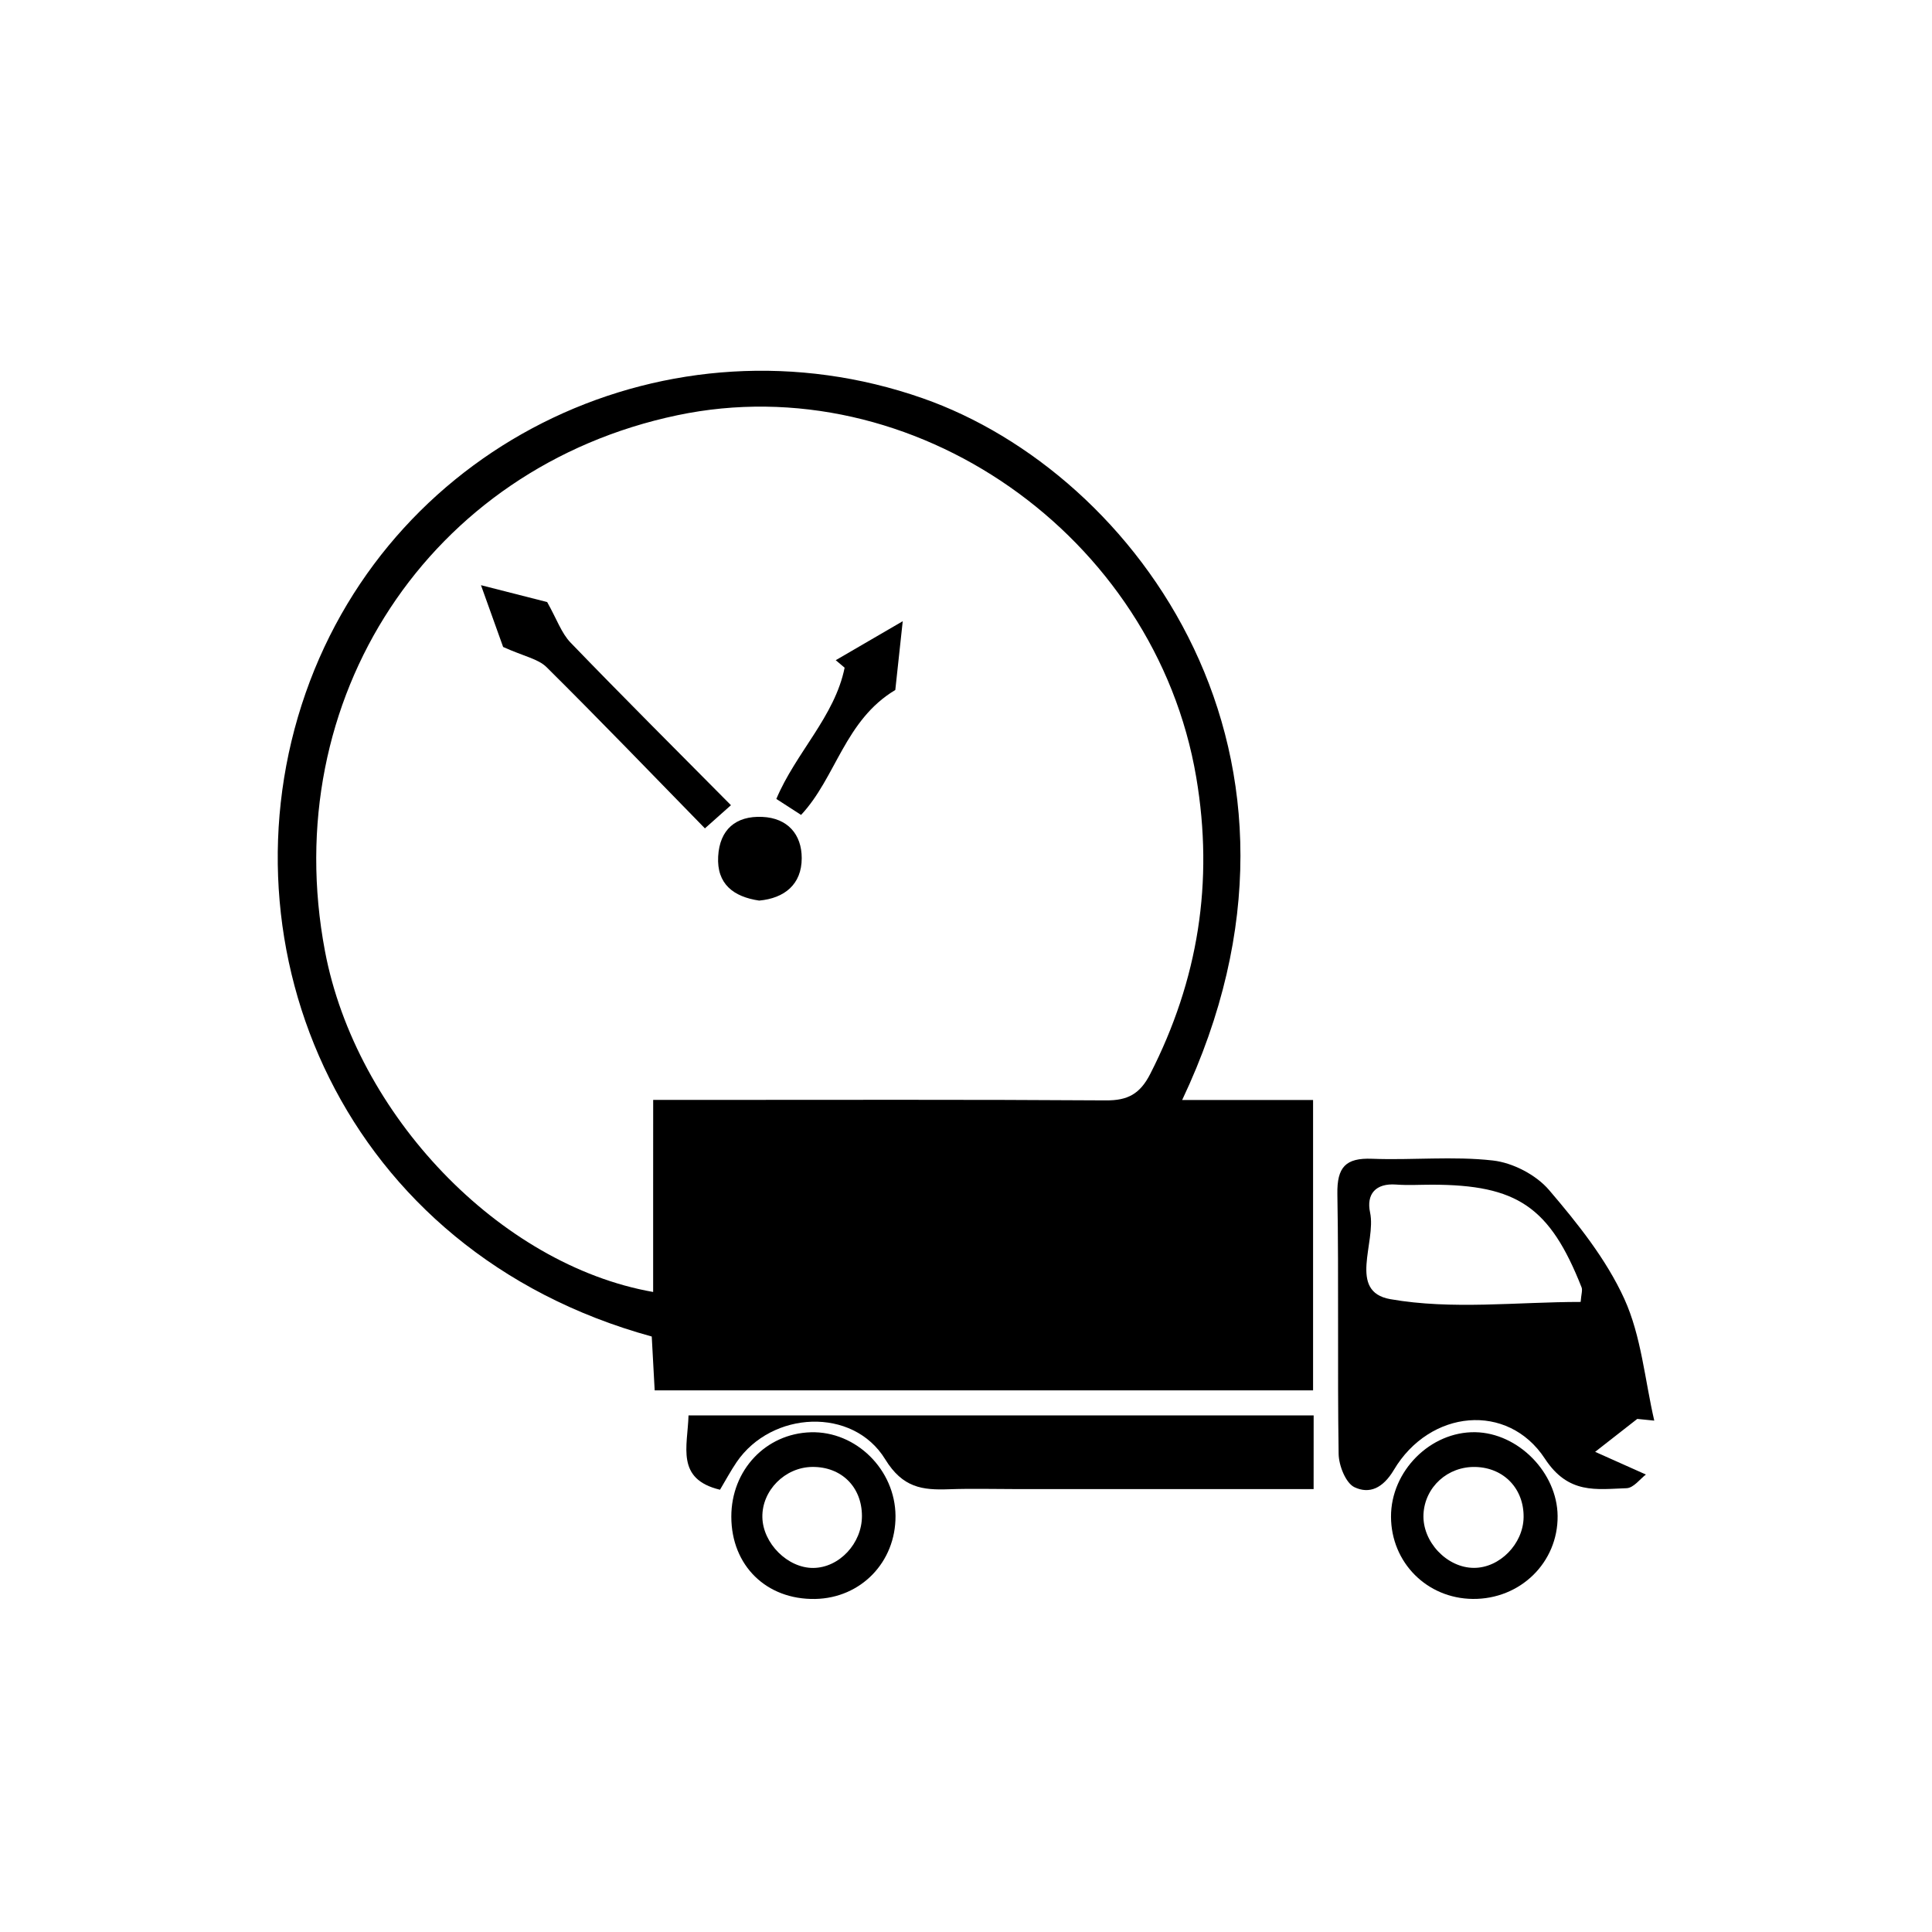 <?xml version="1.0" encoding="utf-8"?>
<!-- Generator: Adobe Illustrator 24.1.1, SVG Export Plug-In . SVG Version: 6.00 Build 0)  -->
<svg version="1.1" id="Layer_1" xmlns="http://www.w3.org/2000/svg" xmlns:xlink="http://www.w3.org/1999/xlink" x="0px" y="0px"
	 viewBox="0 0 566.93 566.93" style="enable-background:new 0 0 566.93 566.93;" xml:space="preserve">
<style type="text/css">
	.st0{display:none;}
	.st1{display:inline;}
</style>
<g class="st0">
	<path class="st1" d="M103.92,282.47c0-54.42-0.02-108.84,0.01-163.25c0.01-13.79,1.21-14.99,15.07-15c79-0.03,158-0.03,237,0
		c13.55,0,15.22,1.69,15.24,15.09c0.03,27.74,0.11,55.47-0.12,83.21c-0.03,3.61-1.2,7.51-2.94,10.68c-0.72,1.31-5.63,2.15-6.36,1.29
		c-2.21-2.62-4.59-6.15-4.65-9.37c-0.4-22.11-0.09-44.23-0.26-66.35c-0.16-21.57,3.26-19.93-19.42-19.94
		c-68.47-0.05-136.93,0.17-205.4-0.22c-10.15-0.06-13.93,1.99-13.88,13.19c0.46,100.76,0.46,201.52,0,302.28
		c-0.05,11.09,3.41,13.27,13.7,13.17c52.31-0.5,104.63-0.24,156.94-0.23c2.81,0,6.05-0.77,8.31,0.36c2.7,1.35,5.85,4.12,6.36,6.74
		c0.36,1.87-2.93,5.28-5.35,6.58c-2.23,1.2-5.47,0.63-8.27,0.63c-57.23,0.02-114.46,0.03-171.69,0.01
		c-13.28-0.01-14.27-0.99-14.28-14.56C103.91,392.01,103.93,337.24,103.92,282.47z"/>
	<path class="st1" d="M133.59,282.6c0-32.64,0.18-65.29-0.13-97.93c-0.08-8.06,1.66-12.78,10.48-15.12
		c13.05-3.46,21.92-12.61,25.12-25.91c1.79-7.44,6.18-9.48,12.86-9.48c36.86,0.02,73.72,0.05,110.57-0.04
		c6.72-0.02,11.08,1.92,12.99,9.26c3.64,14.02,13.11,23.15,27.01,26.82c6.85,1.81,9.1,5.65,9.04,12.01
		c-0.08,8.07,0.62,16.23-0.4,24.18c-0.4,3.13-4.53,5.79-6.96,8.66c-2.28-2.89-4.73-5.66-6.73-8.73c-0.65-0.99-0.28-2.76-0.12-4.14
		c1.34-11.29-0.76-19.32-13.06-24.89c-7.8-3.53-13.82-12.62-18.69-20.44c-3.67-5.9-7.06-8.34-13.92-8.27
		c-29.83,0.31-59.67,0.23-89.51,0.05c-5.87-0.04-9.69,1.3-12.21,7.33c-4.78,11.41-13.28,19.83-24.67,24.73
		c-5.28,2.27-7.28,5.2-7.26,11.04c0.2,60.72,0,121.45,0.43,182.17c0.03,3.69,3.95,7.82,6.92,10.92
		c7.85,8.18,17.28,15.11,23.91,24.13c4,5.44,6.92,8.4,13.81,8.33c31.59-0.3,63.18-0.14,94.78-0.12c3.16,0,6.58-0.56,9.39,0.47
		c2.56,0.95,6.38,3.89,6.21,5.62c-0.27,2.77-2.9,6-5.43,7.66c-2.04,1.33-5.42,0.78-8.21,0.79c-35.1,0.04-70.21-0.12-105.31,0.13
		c-8.43,0.06-13.5-1.91-15.88-11.21c-3.14-12.22-11.69-21.02-24.1-24.25c-8.98-2.33-11.21-7.18-11.1-15.83
		C133.84,347.89,133.59,315.24,133.59,282.6z"/>
	<path class="st1" d="M283.24,361.06c8.34-14.07,0.05-24.48-11.87-35.21c-7.59-6.84-5.43-16.58,4.61-24.36
		c8.87-6.88,11.88-13.27,8.42-24.82c-4.64-15.45,1.71-22.98,18.33-23.92c9.95-0.56,15.7-3.86,19.3-13.84
		c6.02-16.71,15.08-19.61,29.89-10.04c8.43,5.45,14.92,6.02,23.6,0.21c14.74-9.87,24.23-7.01,30.07,9.48
		c3.73,10.53,9.87,13.63,20.08,14.22c16.69,0.97,22.11,8.98,17.37,25.47c-2.67,9.27-1.11,15.46,6.83,21.71
		c14.49,11.41,14.59,21.18,0.21,32.46c-8.34,6.55-9.7,13.04-6.87,22.65c4.59,15.61-1.06,23.86-17.25,24.66
		c-10.85,0.53-16.79,4.45-20.66,14.98c-5.82,15.84-15.07,18.54-29.51,8.98c-8.51-5.63-15-5.83-23.59-0.16
		c-14.61,9.66-24.08,7.12-29.59-8.57c-3.96-11.27-10.46-14.94-21.61-15.31C288.5,379.26,283.46,373.85,283.24,361.06z
		 M337.14,393.89c10.64-4.15,19.02-10.02,27.33-9.93c8.24,0.09,16.42,6.17,24.21,9.46c4.96-7.85,8.2-17.6,14.95-22.39
		c7.04-4.99,17.47-5.2,24.17-6.93c0-10.17-2.27-19.95,0.64-27.81c2.89-7.8,10.99-13.66,17.8-21.52
		c-19.54-10.5-24.16-26.08-15.18-45.32c-10.43-2.81-20.96-3.11-27.93-8.24c-6.86-5.05-10.1-15-15.6-23.89
		c-16.29,16.9-32.86,13.48-50.33-1.37c-3.77,24.68-18.07,32.71-39.09,31.18c0.3,4.33-0.12,7.26,0.78,9.71
		c5.08,13.8,1.85,24.72-10.54,32.84c-7.25,4.75-6.01,9.33,0.47,13.64c11.48,7.64,15.02,17.84,10.48,31
		c-1.06,3.07-0.84,6.58-1.43,11.83C320.67,362.79,332.98,373.52,337.14,393.89z"/>
	<path class="st1" d="M333.71,440.69c8.49-4.83,14.82-7.72,20.32-11.74c7.01-5.11,13.03-4.88,19.92,0.18
		c5.22,3.84,11.25,6.58,19.53,11.29c0-8.12-0.9-14.04,0.3-19.49c0.9-4.1,4.51-7.6,6.91-11.37c2.44,3.6,6.64,7.03,6.99,10.82
		c0.96,10.43,0.66,21.02,0.19,31.51c-0.4,8.87-4.72,11.12-12.48,6.93c-10.72-5.79-21.25-16.35-31.96-16.46
		c-10.24-0.11-20.54,10.63-30.93,16.38c-7.88,4.36-12.86,1.7-13.17-7.34c-0.37-10.85-0.69-21.78,0.29-32.56
		c0.3-3.29,4.93-6.19,7.58-9.27c2.17,3.12,5.66,6.01,6.22,9.4C334.44,425.07,333.71,431.45,333.71,440.69z"/>
	<path class="st1" d="M233.92,223.66c17.16,0,34.33,0.03,51.49-0.01c5.22-0.01,11.22,0.49,10.1,7.05
		c-0.51,2.98-6.55,7.09-10.13,7.15c-34.32,0.54-68.65,0.29-102.98,0.35c-5.76,0.01-11.71-1.04-10.63-7.89
		c0.43-2.71,6.85-6.2,10.67-6.35C199.58,223.27,216.76,223.65,233.92,223.66z"/>
	<path class="st1" d="M215.1,335.34c11.19,0,22.43-0.6,33.54,0.33c3.78,0.32,7.24,4.48,10.84,6.89c-3.72,2.37-7.38,6.67-11.16,6.78
		c-22.36,0.64-44.75,0.6-67.12,0c-3.4-0.09-9.06-3.92-9.54-6.72c-1.1-6.48,4.52-7.35,9.87-7.31
		C192.72,335.41,203.91,335.34,215.1,335.34z"/>
	<path class="st1" d="M237.65,179.13c11.18,0,22.41-0.52,33.53,0.31c3.46,0.26,6.65,4.14,9.96,6.36c-3.06,2.61-6.05,7.39-9.18,7.48
		c-23.05,0.64-46.13,0.65-69.18,0.01c-3.3-0.09-6.47-4.71-9.7-7.24c3.32-2.3,6.52-6.34,9.99-6.6
		C214.54,178.61,226.11,179.13,237.65,179.13z"/>
	<path class="st1" d="M217.89,275.01c-12.23,0-24.5,0.5-36.68-0.32c-3.44-0.23-6.63-4.3-9.94-6.61c3.21-2.34,6.39-6.62,9.65-6.7
		c25.15-0.57,50.33-0.56,75.49-0.02c3.33,0.07,6.57,4.2,9.85,6.45c-3.19,2.4-6.27,6.65-9.6,6.86
		C243.79,275.48,230.82,275,217.89,275.01z"/>
	<path class="st1" d="M210.6,312.07c-10.16,0.01-20.37,0.53-30.47-0.3c-3.12-0.26-5.94-4.17-8.9-6.42c2.77-2.57,5.49-7.27,8.33-7.36
		c21.36-0.62,42.75-0.6,64.11,0.05c2.65,0.08,5.15,5.05,7.72,7.76c-2.74,2.09-5.36,5.79-8.22,5.97
		C232.36,312.49,221.46,312.07,210.6,312.07z"/>
	<path class="st1" d="M226.37,386.7c-10.13-0.01-20.31,0.58-30.36-0.34c-3.44-0.31-6.54-4.39-9.79-6.74
		c3.16-2.47,6.25-6.97,9.48-7.07c20.24-0.64,40.52-0.61,60.76,0.04c3.33,0.11,6.53,4.42,9.79,6.79c-3.51,2.44-6.85,6.61-10.57,6.99
		C246,387.38,236.15,386.71,226.37,386.7z"/>
	<path class="st1" d="M419.1,317.86c-0.72,31.02-25.44,54.35-56.81,53.63c-30.34-0.7-54.39-25.49-54-55.7
		c0.4-31.28,25.68-55.5,57.11-54.72C396.5,261.85,419.82,286.51,419.1,317.86z M404.87,316.24c-0.02-22.68-18.07-40.76-40.8-40.87
		c-22.5-0.11-41.14,18.08-41.45,40.45c-0.32,22.64,18.79,41.69,41.57,41.44C386.92,357.02,404.89,338.9,404.87,316.24z"/>
</g>
<g class="st0">
	<path class="st1" d="M308.94,227.84c-19.23,0.01-38.45-0.15-57.68,0.09c-7.89,0.1-11.05-3.02-10.99-11.34
		c0.28-34.61,0.26-69.23,0-103.84c-0.06-7.77,2.75-11.11,10.3-11.09c39.04,0.11,78.09,0.09,117.13,0.05
		c7.17-0.01,9.87,3.62,9.84,10.79c-0.15,34.92-0.16,69.84,0,104.75c0.04,8.01-3.7,10.68-10.94,10.62
		C347.4,227.73,328.17,227.83,308.94,227.84z M255.18,212.22c36.17,0,71.56,0,107.36,0c0-31.89,0-63.27,0-94.75
		c-9.63,0-18.63,0-28.32,0c0,6.71,0.05,12.74-0.01,18.78c-0.07,6.51-2.87,10.24-9.69,10.16c-10.36-0.12-20.72-0.1-31.08,0
		c-7.11,0.07-10.25-3.42-10.03-10.64c0.18-6,0.04-12,0.04-18.44c-9.9,0-18.87,0-28.27,0C255.18,149.04,255.18,180.21,255.18,212.22z
		 M318.72,131.17c0-5.18,0-9.51,0-13.55c-7.34,0-13.92,0-20.33,0c0,4.92,0,9.01,0,13.55C305.34,131.17,311.69,131.17,318.72,131.17z
		"/>
	<path class="st1" d="M132.03,183.16c-7.44,0-14,0.76-20.26-0.32c-3.13-0.54-5.71-4.42-8.54-6.78c2.71-2.52,5.23-6.9,8.18-7.22
		c8.78-0.97,17.82-1.07,26.57,0.04c3.06,0.39,6.04,5,8.15,8.29c1.09,1.7,0.22,4.74,0.22,7.17c0,62.33,0,124.65,0,186.98
		c0,3.63,0,7.26,0,12.34c3.86,0,7.27,0,10.68,0c97.44,0,194.88,0,292.32,0c2.67,0,5.78-0.83,7.88,0.3c2.73,1.47,6.42,4.5,6.45,6.9
		c0.03,2.44-3.54,5.49-6.19,7.2c-1.72,1.1-4.61,0.31-6.98,0.31c-101.59,0.01-203.18,0.01-304.76,0c-13.15,0-13.72-0.56-13.72-13.76
		c-0.01-63.24,0-126.48,0-189.72C132.03,191.33,132.03,187.76,132.03,183.16z"/>
	<path class="st1" d="M381.77,242.95c18.93,0.01,37.87,0.26,56.8-0.11c7.91-0.15,11.36,2.74,11.32,11.02
		c-0.17,34.62-0.12,69.24-0.01,103.86c0.03,8.14-3.58,11.32-11.4,11.29c-38.16-0.17-76.32-0.2-114.48,0.02
		c-8.3,0.05-11.85-3.35-11.82-11.85c0.14-34.31,0.13-68.63,0.01-102.95c-0.03-7.92,2.82-11.56,11.03-11.4
		C342.72,243.2,362.25,242.94,381.77,242.95z M406.15,258.12c0,6.94-0.09,13.25,0.03,19.55c0.12,6.43-2.7,9.51-9.05,9.44
		c-10.64-0.11-21.29-0.12-31.94,0.01c-6.28,0.08-9.29-2.83-9.2-9.31c0.09-6.54,0.02-13.09,0.02-19.46c-10.45,0-19.48,0-29.05,0
		c0,30.39,0.08,60.12-0.07,89.85c-0.03,5.93,3.32,5.96,7.5,5.95c31.64-0.07,63.28-0.04,94.92-0.1c1.68,0,3.35-0.54,5.26-0.87
		c0-31.81,0-63.22,0-95.07C425.23,258.12,416.44,258.12,406.15,258.12z M391.43,258.18c-7.03,0-13.65,0-20.53,0
		c0,4.85,0,9.19,0,13.58c7.2,0,13.82,0,20.53,0C391.43,266.94,391.43,262.8,391.43,258.18z"/>
	<path class="st1" d="M229.53,242.95c19.23-0.01,38.46,0.19,57.68-0.11c7.48-0.11,10.72,2.56,10.67,10.56
		c-0.22,34.92-0.21,69.84-0.01,104.76c0.05,7.91-3.25,10.84-10.65,10.81c-38.45-0.13-76.91-0.15-115.36-0.01
		c-7.75,0.03-11.3-2.93-11.25-11.27c0.21-34.61,0.23-69.23-0.02-103.85c-0.06-8.46,3.45-11.13,11.25-10.99
		C191.08,243.18,210.31,242.96,229.53,242.95z M175.65,258.07c0,32.32,0,63.75,0,95.53c36.02,0,71.41,0,107.08,0
		c0-32.21,0-63.87,0-95.46c-9.51,0-18.29,0-27.98,0c0,6.43-0.1,12.43,0.03,18.43c0.15,7.07-2.61,10.77-9.97,10.59
		c-10.36-0.26-20.73-0.24-31.09,0c-6.87,0.15-9.73-3.35-9.79-9.94c-0.06-6.27-0.01-12.54-0.01-19.14
		C193.9,258.07,185.11,258.07,175.65,258.07z M239.78,271.77c0-5.09,0-9.21,0-13.48c-7.26,0-13.91,0-21.26,0
		c0.22,4.98,0.42,9.32,0.63,14.1c6.32,0,11.61,0.03,16.91-0.03C237.18,272.35,238.3,272.02,239.78,271.77z"/>
	<path class="st1" d="M160.75,435.42c-0.01-15.96,13.32-29.66,28.88-29.67c15.62-0.01,28.76,13.57,28.74,29.73
		c-0.02,16.25-13.15,29.82-28.78,29.74C174,465.13,160.76,451.44,160.75,435.42z M189.79,420.53c-7.66-0.11-14.85,7.3-14.73,15.17
		c0.12,7.82,6.51,14.19,14.33,14.28c8.22,0.1,14.11-5.6,14.39-13.9C204.07,427.53,197.87,420.65,189.79,420.53z"/>
	<path class="st1" d="M442.22,434.93c0.25,16.35-12.21,29.76-28.18,30.32c-15.19,0.53-29.06-13.31-29.32-29.27
		c-0.26-16.07,12.67-29.89,28.29-30.23C428.6,405.4,441.97,418.76,442.22,434.93z M413.81,449.98c8.08-0.11,13.86-6.11,13.89-14.43
		c0.03-8.48-6.5-15.23-14.52-15.03c-7.43,0.19-14.05,7.09-14.17,14.76C398.9,443.52,405.52,450.1,413.81,449.98z"/>
</g>
<path d="M346.9,322.78c13.25,0,25.43,0,38.41,0c0,28.41,0,56.44,0,85.22c-64.21,0-128.51,0-193.2,0c-0.31-5.61-0.59-10.8-0.86-15.81
	C100.48,367.27,63.61,277.93,89.68,203.37c25.93-74.18,107.23-112.34,181.06-86.51C333.59,138.85,394.69,221.91,346.9,322.78z
	 M191.67,322.76c5.05,0,8.83,0,12.61,0c40.1,0,80.2-0.13,120.3,0.14c6.36,0.04,9.96-1.91,12.94-7.75
	c14.08-27.56,18.71-56.37,13.51-87.04c-12.04-71.05-83.12-120.79-152.27-106.26c-72.77,15.29-117.41,83.18-103.4,157.25
	c9.07,47.94,51.2,92.07,96.3,100.02c0-9.23,0-18.31,0-27.39C191.67,342.58,191.67,333.42,191.67,322.76z"/>
<path d="M480.44,416.37c-4.12,3.22-8.24,6.44-12.36,9.66c4.54,2.03,9.09,4.06,14.9,6.66c-1.65,1.23-3.62,3.94-5.67,4.01
	c-8.91,0.3-17.08,1.86-23.97-8.66c-10.92-16.67-33.81-14.4-44.32,3.29c-3.23,5.43-7.21,7.14-11.56,5.08
	c-2.56-1.21-4.6-6.36-4.65-9.77c-0.38-25.41,0.07-50.83-0.37-76.24c-0.14-7.94,2.45-10.67,10.16-10.37
	c11.83,0.46,23.8-0.82,35.5,0.51c5.82,0.66,12.64,4.19,16.46,8.66c8.38,9.81,16.77,20.29,22.08,31.93
	c4.99,10.95,6.02,23.76,8.79,35.74C483.77,416.7,482.11,416.53,480.44,416.37z M463.83,382.04c0.17-2.26,0.6-3.43,0.27-4.28
	c-9.32-23.6-18.87-30.12-43.97-30.12c-3.48,0-6.97,0.22-10.43-0.04c-6.05-0.46-8.81,2.83-7.66,8.21c1.86,8.75-6.64,23.21,5.94,25.42
	C426.08,384.41,445.13,382.04,463.83,382.04z"/>
<path d="M385.47,436.96c-29.49,0-58.33,0-87.17,0c-6.62,0-13.24-0.19-19.85,0.05c-7.78,0.28-13.55-0.41-18.7-8.8
	c-9.47-15.44-33.32-14.23-43.59,0.83c-1.74,2.56-3.21,5.31-4.88,8.11c-13.06-3.12-9.5-12.68-9.24-21.81c61.23,0,122.01,0,183.44,0
	C385.47,422.26,385.47,428.79,385.47,436.96z"/>
<path d="M262.78,444.83c0.09,13.54-10.15,24.12-23.57,24.37c-14.33,0.26-24.6-9.81-24.61-24.14c-0.01-13.67,10.1-24.4,23.34-24.77
	C251.2,419.92,262.7,431.28,262.78,444.83z M238.35,430.46c-8.01,0.09-14.78,6.91-14.64,14.74c0.14,7.69,7.45,14.97,14.95,14.9
	c7.61-0.07,14.29-7.21,14.27-15.25C252.91,436.31,246.89,430.37,238.35,430.46z"/>
<path d="M432.16,469.19c-13.45-0.14-23.93-10.68-23.98-24.11c-0.05-13.4,11.56-25.05,24.75-24.81
	c12.59,0.23,24.02,11.86,24.14,24.56C457.2,458.5,446.11,469.34,432.16,469.19z M447.09,445.24c0.12-8.37-5.77-14.55-14.1-14.77
	c-8.15-0.22-14.87,5.86-15.28,13.83c-0.41,8.06,6.84,15.78,14.83,15.78C440.08,460.08,446.97,453.06,447.09,445.24z"/>
<path d="M147.64,189.85c-1.36-3.8-3.6-10.04-6.5-18.13c7.93,2.02,14.68,3.74,19.42,4.95c2.85,5.06,4.19,9.12,6.86,11.89
	c15.3,15.86,30.91,31.41,47.07,47.72c-2.56,2.28-4.72,4.2-7.64,6.8c-15.59-15.96-30.85-31.82-46.47-47.31
	C157.92,193.34,153.81,192.63,147.64,189.85z"/>
<path d="M245.24,193.73c6.2-3.61,12.4-7.22,19.66-11.44c-0.91,8.45-1.66,15.39-2.18,20.18c-14.85,8.89-17.37,25.67-27.65,36.66
	c-2.46-1.59-4.89-3.16-7.26-4.69c5.71-13.58,17.15-24.2,20.04-38.51C246.98,195.19,246.11,194.46,245.24,193.73z"/>
<path d="M222.77,264.27c-7.53-1.11-12.48-4.86-12.03-12.96c0.44-7.87,5.15-11.95,12.95-11.6c7.44,0.33,11.58,5.14,11.57,12.12
	C235.25,259.51,230.21,263.59,222.77,264.27z"/>
</svg>
